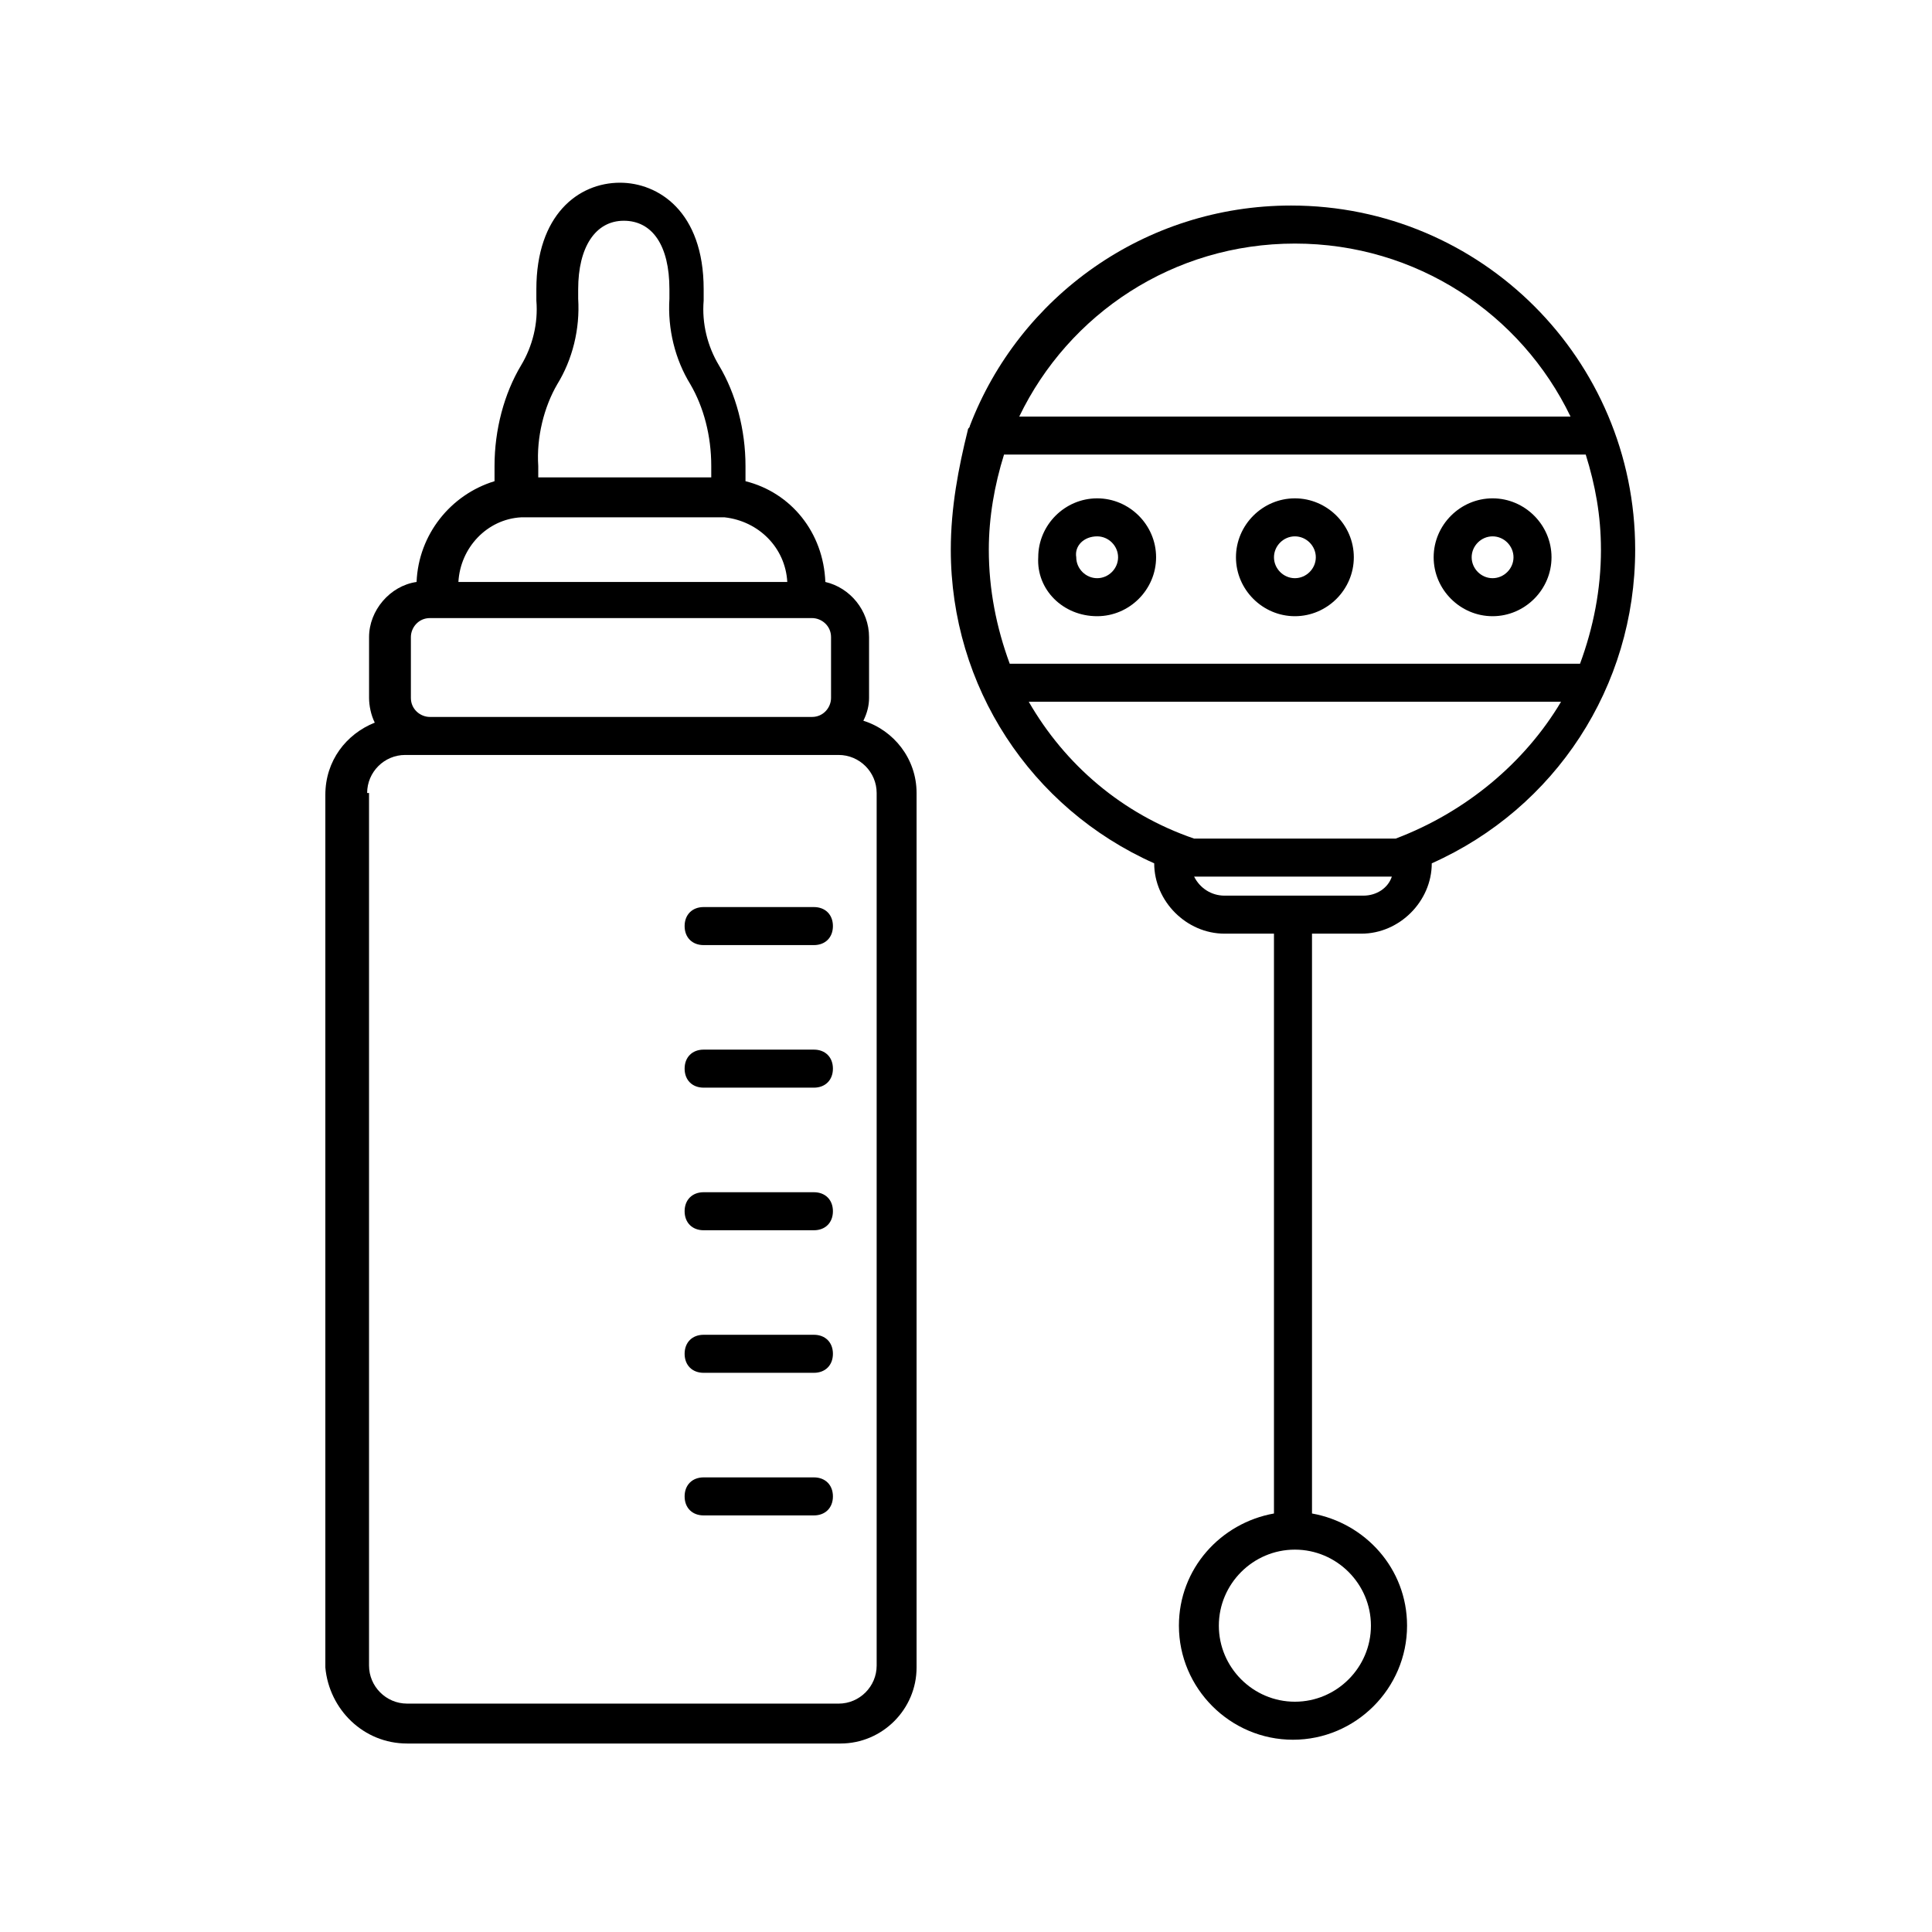 <?xml version="1.0" encoding="UTF-8"?>
<!-- Uploaded to: SVG Repo, www.svgrepo.com, Generator: SVG Repo Mixer Tools -->
<svg fill="#000000" width="800px" height="800px" version="1.1" viewBox="144 144 512 512" xmlns="http://www.w3.org/2000/svg">
 <g>
  <path d="m395.97 289.66c0 36.273 21.16 68.52 53.906 83.129 0 10.078 8.566 18.641 18.641 18.641h13.098v153.66c-14.105 2.519-25.191 14.609-25.191 29.727 0 16.625 13.602 30.23 30.23 30.23 16.625 0 30.23-13.602 30.23-30.23 0-15.113-11.082-27.207-25.191-29.727v-153.66h13.098c10.078 0 18.641-8.566 18.641-18.641 32.746-14.609 53.906-46.855 53.906-83.129 0-50.383-40.809-91.191-91.191-91.191-38.793 0-72.043 24.184-85.145 58.441 0 0.504-0.504 0.504-0.504 1.008-2.512 10.078-4.527 20.66-4.527 31.742zm111.34 285.16c0 11.082-9.07 20.152-20.152 20.152s-20.152-9.07-20.152-20.152c0-11.082 9.07-20.152 20.152-20.152 11.086 0 20.152 9.07 20.152 20.152zm60.961-285.16c0 10.578-2.016 20.656-5.543 30.23h-151.14c-3.527-9.574-5.543-19.648-5.543-30.23 0-8.566 1.512-17.129 4.031-25.191h154.16c2.519 8.062 4.031 16.121 4.031 25.191zm-62.977 91.695h-36.777c-3.527 0-6.551-2.016-8.062-5.039h52.395c-1.004 3.023-4.027 5.039-7.555 5.039zm8.566-15.117h-53.402c-19.145-6.551-34.258-19.648-43.832-36.273h141.07c-9.574 16.121-25.191 29.223-43.832 36.273zm-26.703-157.69c32.242 0 59.953 18.641 73.051 45.848h-146.1c13.098-27.207 40.809-45.848 73.051-45.848z"/>
  <path d="m434.76 307.3c8.566 0 15.617-7.055 15.617-15.617 0-8.566-7.055-15.617-15.617-15.617-8.566 0-15.617 7.055-15.617 15.617-0.504 8.566 6.547 15.617 15.617 15.617zm0-21.16c3.023 0 5.543 2.519 5.543 5.543 0 3.023-2.519 5.543-5.543 5.543-3.023 0-5.543-2.519-5.543-5.543-0.504-3.023 2.016-5.543 5.543-5.543z"/>
  <path d="m487.16 307.3c8.566 0 15.617-7.055 15.617-15.617 0-8.566-7.055-15.617-15.617-15.617-8.566 0-15.617 7.055-15.617 15.617 0 8.566 7.055 15.617 15.617 15.617zm0-21.16c3.023 0 5.543 2.519 5.543 5.543 0 3.023-2.519 5.543-5.543 5.543s-5.543-2.519-5.543-5.543c0.004-3.023 2.519-5.543 5.543-5.543z"/>
  <path d="m539.55 307.3c8.566 0 15.617-7.055 15.617-15.617 0-8.566-7.055-15.617-15.617-15.617-8.566 0-15.617 7.055-15.617 15.617 0 8.566 7.051 15.617 15.617 15.617zm0-21.16c3.023 0 5.543 2.519 5.543 5.543 0 3.023-2.519 5.543-5.543 5.543-3.023 0-5.543-2.519-5.543-5.543 0-3.023 2.519-5.543 5.543-5.543z"/>
  <path d="m251.88 606.05h114.87c11.082 0 20.152-9.07 20.152-20.152v-231.75c0-9.07-6.047-16.625-14.105-19.145 1.008-2.016 1.512-4.031 1.512-6.047v-16.121c0-7.055-5.039-13.098-11.586-14.609-0.504-13.098-9.07-23.68-21.16-26.703v-4.031c0-9.574-2.519-19.145-7.055-26.703-3.023-5.039-4.535-11.082-4.031-17.129v-3.023c0-20.656-12.09-28.215-22.168-28.215-11.082 0-22.168 8.566-22.168 28.215v3.023c0.504 6.047-1.008 12.09-4.031 17.129-4.535 7.559-7.055 17.129-7.055 26.703v4.031c-11.586 3.527-20.152 14.105-20.656 26.703-7.055 1.008-12.594 7.559-12.594 14.609v16.121c0 2.016 0.504 4.535 1.512 6.551-7.559 3.023-13.098 10.078-13.098 19.145v231.25c1.008 11.082 10.074 20.148 21.664 20.148zm39.801-360.22c4.031-6.551 6.047-14.609 5.543-22.672v-2.519c0-11.082 4.535-18.137 12.09-18.137 7.559 0 12.09 6.551 12.09 18.137v2.519c-0.504 8.062 1.512 16.121 5.543 22.672 3.527 6.047 5.543 13.602 5.543 21.664v3.023h-45.848v-3.023c-0.504-7.555 1.512-15.617 5.039-21.664zm-9.574 35.266h1.512 50.883 1.008 0.504c9.07 1.008 16.121 8.062 16.625 17.129l-87.156 0.004c0.504-9.07 7.559-16.629 16.625-17.133zm-29.219 31.742c0-2.519 2.016-5.039 5.039-5.039h101.27c2.519 0 5.039 2.016 5.039 5.039v16.121c0 2.519-2.016 5.039-5.039 5.039h-101.27c-2.519 0-5.039-2.016-5.039-5.039zm-11.59 41.312c0-5.543 4.535-10.078 10.078-10.078h114.87c5.543 0 10.078 4.535 10.078 10.078v231.25c0 5.543-4.535 10.078-10.078 10.078l-114.37-0.004c-5.543 0-10.078-4.535-10.078-10.078v-231.25z"/>
  <path d="m330.47 394.46h29.223c3.023 0 5.039-2.016 5.039-5.039 0-3.023-2.016-5.039-5.039-5.039h-29.223c-3.023 0-5.039 2.016-5.039 5.039 0 3.023 2.016 5.039 5.039 5.039z"/>
  <path d="m330.47 432.24h29.223c3.023 0 5.039-2.016 5.039-5.039s-2.016-5.039-5.039-5.039h-29.223c-3.023 0-5.039 2.016-5.039 5.039s2.016 5.039 5.039 5.039z"/>
  <path d="m330.47 470.03h29.223c3.023 0 5.039-2.016 5.039-5.039 0-3.023-2.016-5.039-5.039-5.039h-29.223c-3.023 0-5.039 2.016-5.039 5.039 0 3.023 2.016 5.039 5.039 5.039z"/>
  <path d="m330.47 507.81h29.223c3.023 0 5.039-2.016 5.039-5.039 0-3.023-2.016-5.039-5.039-5.039h-29.223c-3.023 0-5.039 2.016-5.039 5.039 0 3.023 2.016 5.039 5.039 5.039z"/>
  <path d="m330.47 545.6h29.223c3.023 0 5.039-2.016 5.039-5.039 0-3.023-2.016-5.039-5.039-5.039h-29.223c-3.023 0-5.039 2.016-5.039 5.039 0 3.027 2.016 5.039 5.039 5.039z"/>
 </g>
</svg>
